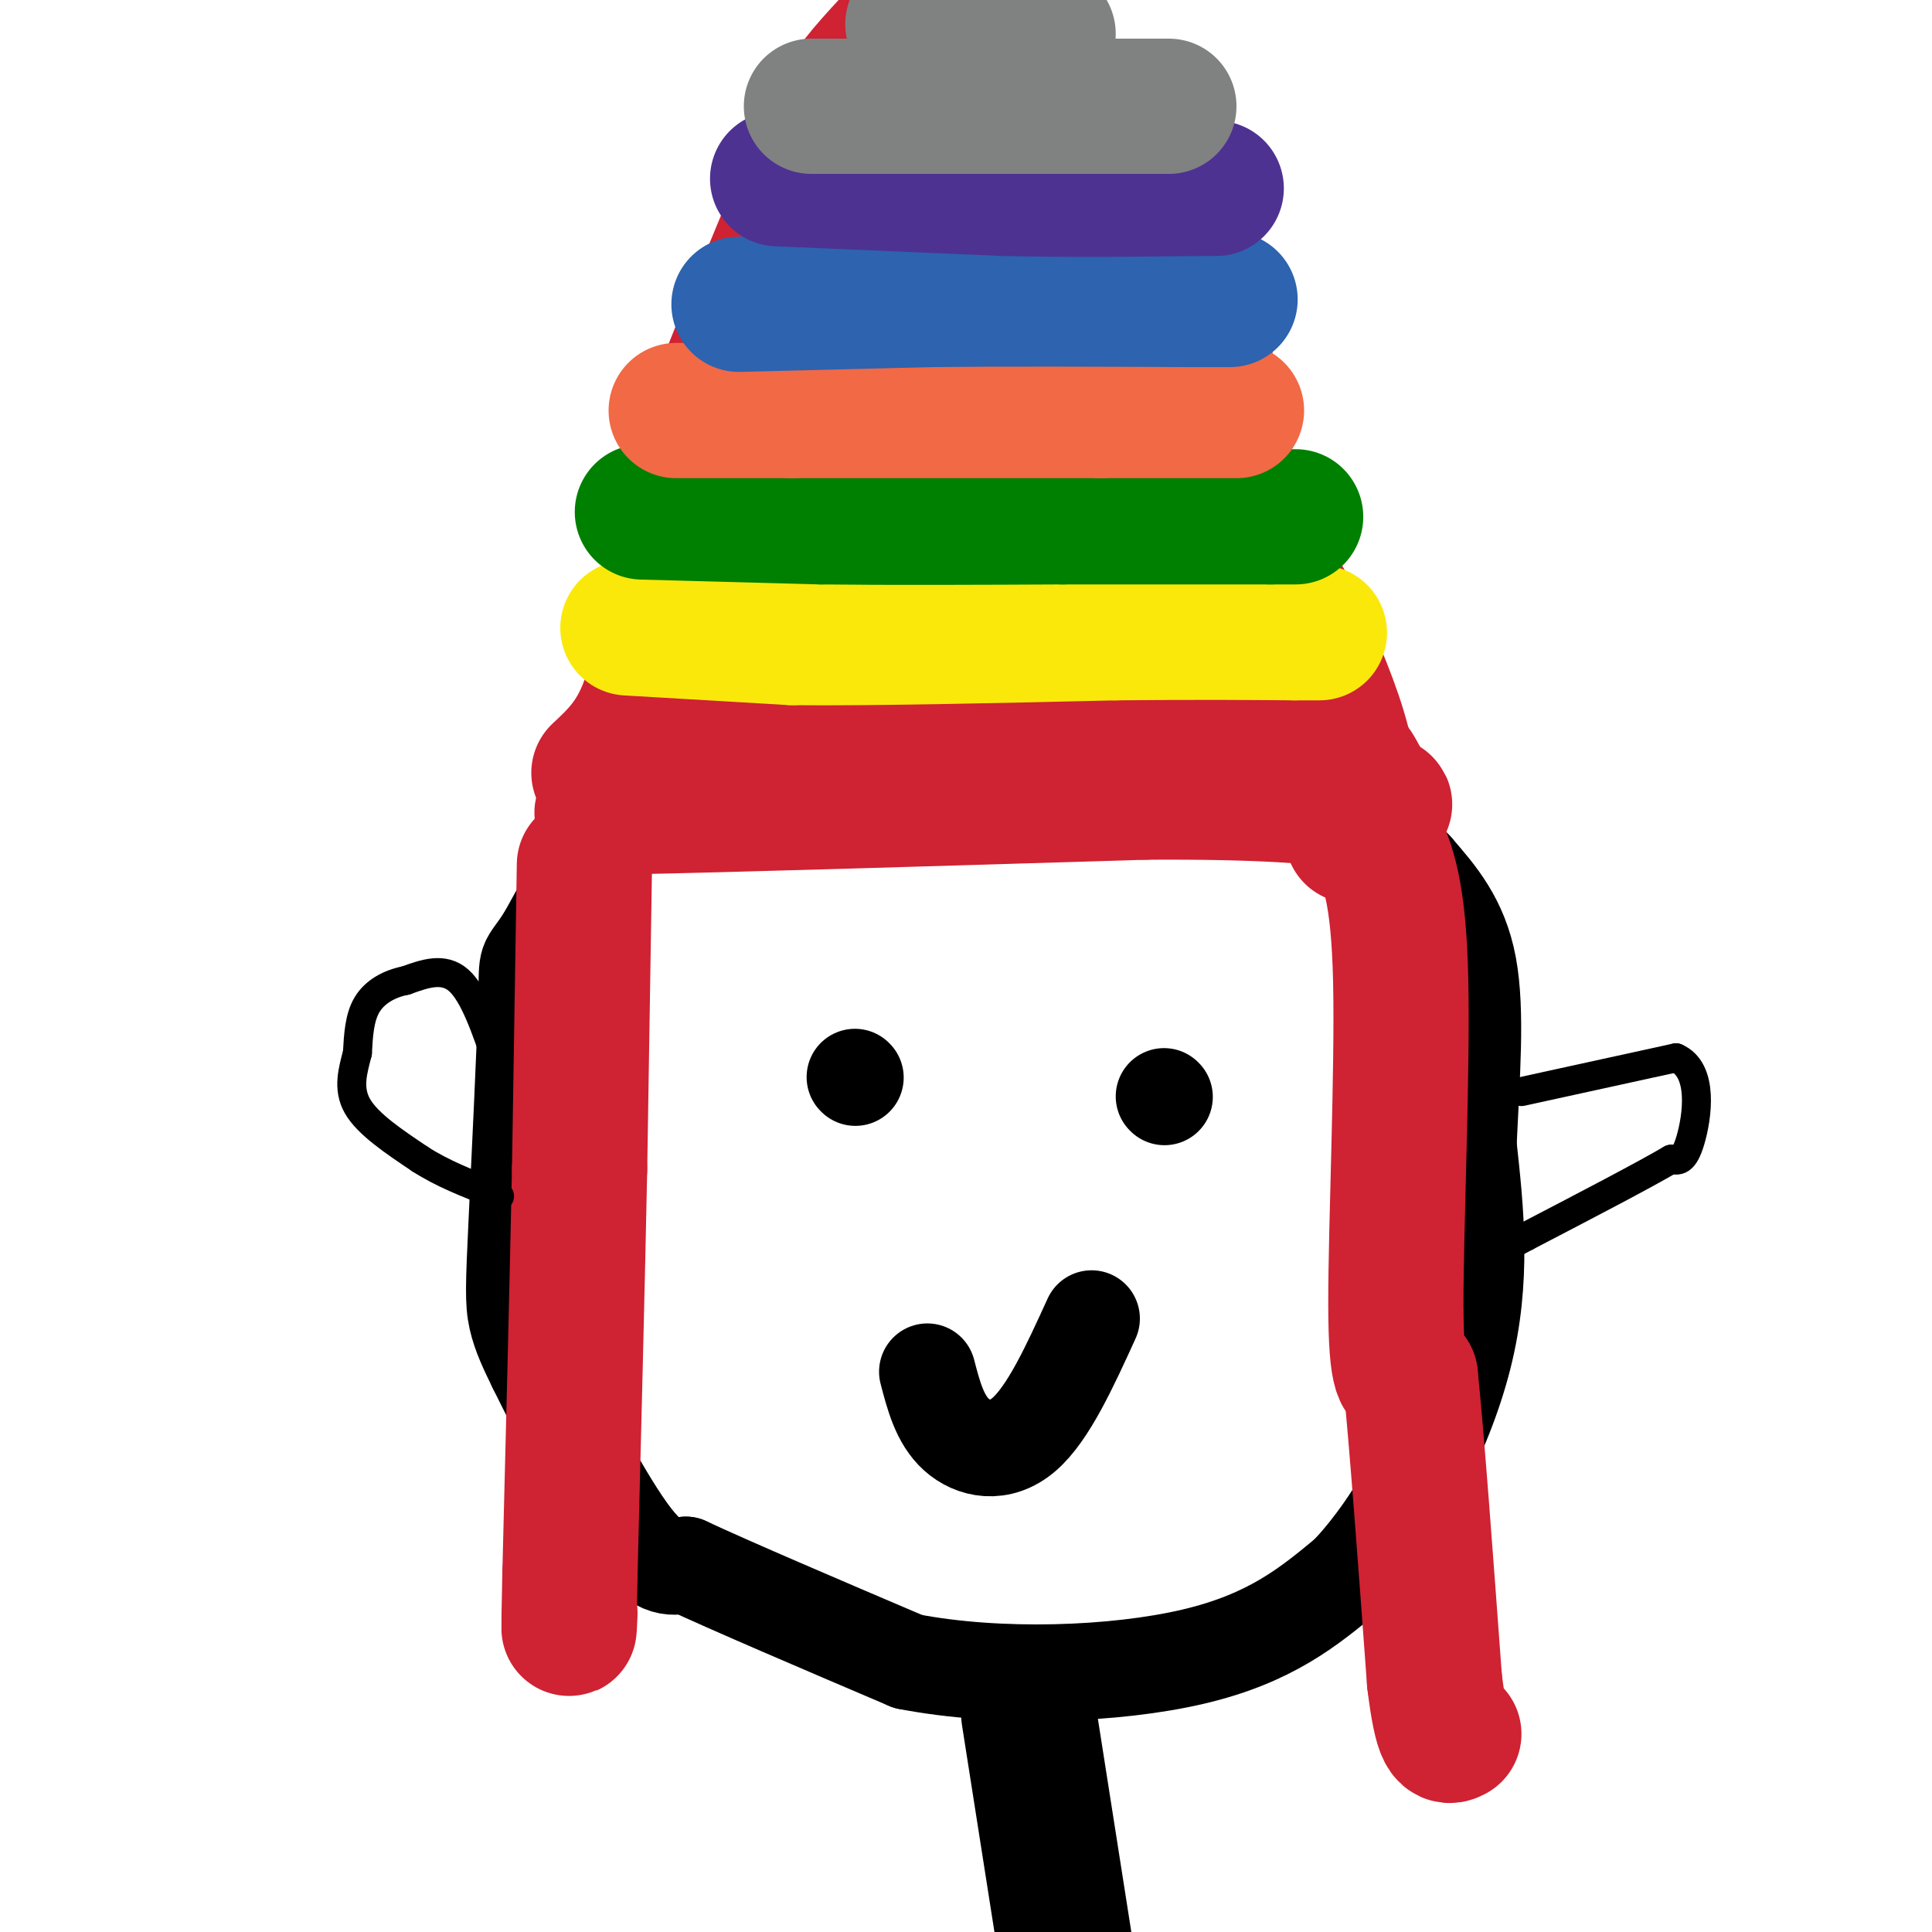 <svg viewBox='0 0 400 400' version='1.1' xmlns='http://www.w3.org/2000/svg' xmlns:xlink='http://www.w3.org/1999/xlink'><g fill='none' stroke='#000000' stroke-width='20' stroke-linecap='round' stroke-linejoin='round'><path d='M256,152c-0.200,-1.133 -0.400,-2.267 -4,-4c-3.600,-1.733 -10.600,-4.067 -24,-5c-13.400,-0.933 -33.200,-0.467 -53,0'/><path d='M175,143c-14.726,1.036 -25.042,3.625 -30,4c-4.958,0.375 -4.560,-1.464 -9,6c-4.440,7.464 -13.720,24.232 -23,41'/><path d='M113,194c-4.356,6.786 -3.745,3.252 -4,13c-0.255,9.748 -1.376,32.778 -2,46c-0.624,13.222 -0.750,16.635 0,20c0.750,3.365 2.375,6.683 4,10'/><path d='M111,283c4.311,8.800 13.089,25.800 19,34c5.911,8.200 8.956,7.600 12,7'/><path d='M142,324c9.667,4.500 27.833,12.250 46,20'/><path d='M188,344c18.844,3.644 42.956,2.756 59,-1c16.044,-3.756 24.022,-10.378 32,-17'/><path d='M279,326c10.267,-10.689 19.933,-28.911 24,-45c4.067,-16.089 2.533,-30.044 1,-44'/><path d='M304,237c0.644,-14.178 1.756,-27.622 0,-37c-1.756,-9.378 -6.378,-14.689 -11,-20'/><path d='M293,180c-6.500,-7.167 -17.250,-15.083 -28,-23'/><path d='M265,157c-6.000,-4.167 -7.000,-3.083 -8,-2'/><path d='M241,227c0.000,0.000 0.100,0.100 0.1,0.1'/><path d='M177,223c0.000,0.000 0.100,0.100 0.1,0.1'/><path d='M192,284c1.289,4.956 2.578,9.911 6,13c3.422,3.089 8.978,4.311 14,0c5.022,-4.311 9.511,-14.156 14,-24'/></g>
<g fill='none' stroke='#cf2233' stroke-width='28' stroke-linecap='round' stroke-linejoin='round'><path d='M124,160c3.667,-3.417 7.333,-6.833 10,-14c2.667,-7.167 4.333,-18.083 6,-29'/><path d='M140,117c0.756,-6.511 -0.356,-8.289 4,-21c4.356,-12.711 14.178,-36.356 24,-60'/><path d='M168,36c5.422,-13.200 6.978,-16.200 11,-21c4.022,-4.800 10.511,-11.400 17,-18'/><path d='M206,7c14.978,13.756 29.956,27.511 37,42c7.044,14.489 6.156,29.711 9,43c2.844,13.289 9.422,24.644 16,36'/><path d='M268,128c4.622,10.533 8.178,18.867 10,26c1.822,7.133 1.911,13.067 2,19'/><path d='M131,160c0.000,0.000 46.000,-7.000 46,-7'/><path d='M177,153c21.667,-1.000 52.833,0.000 84,1'/><path d='M261,154c17.333,1.179 18.667,3.625 20,6c1.333,2.375 2.667,4.679 2,6c-0.667,1.321 -3.333,1.661 -6,2'/><path d='M277,168c-8.089,-13.689 -25.311,-48.911 -36,-73c-10.689,-24.089 -14.844,-37.044 -19,-50'/><path d='M222,45c-2.988,-11.357 -0.958,-14.750 -4,-21c-3.042,-6.250 -11.155,-15.357 -18,-9c-6.845,6.357 -12.423,28.179 -18,50'/><path d='M182,65c-3.321,12.631 -2.625,19.208 -10,35c-7.375,15.792 -22.821,40.798 -27,51c-4.179,10.202 2.911,5.601 10,1'/><path d='M155,152c3.825,-1.317 8.388,-5.109 13,-22c4.612,-16.891 9.272,-46.883 12,-61c2.728,-14.117 3.525,-12.361 6,-13c2.475,-0.639 6.628,-3.672 9,-6c2.372,-2.328 2.963,-3.951 3,0c0.037,3.951 -0.482,13.475 -1,23'/><path d='M197,73c0.709,15.909 2.980,44.180 3,56c0.020,11.820 -2.211,7.189 5,5c7.211,-2.189 23.865,-1.935 31,-3c7.135,-1.065 4.753,-3.447 1,-12c-3.753,-8.553 -8.876,-23.276 -14,-38'/><path d='M223,81c-4.463,-13.671 -8.619,-28.850 -10,-9c-1.381,19.850 0.013,74.729 1,87c0.987,12.271 1.568,-18.065 -1,-41c-2.568,-22.935 -8.284,-38.467 -14,-54'/><path d='M199,64c-5.107,-15.490 -10.874,-27.214 -14,-32c-3.126,-4.786 -3.611,-2.635 -4,13c-0.389,15.635 -0.683,44.753 -2,57c-1.317,12.247 -3.659,7.624 -6,3'/><path d='M173,105c1.359,2.869 7.756,8.542 13,17c5.244,8.458 9.335,19.700 8,23c-1.335,3.300 -8.096,-1.343 -14,-2c-5.904,-0.657 -10.952,2.671 -16,6'/><path d='M164,149c-10.622,4.667 -29.178,13.333 -36,17c-6.822,3.667 -1.911,2.333 3,1'/><path d='M131,167c18.167,-0.333 62.083,-1.667 106,-3'/><path d='M237,164c25.167,-0.167 35.083,0.917 45,2'/><path d='M282,166c7.667,0.500 4.333,0.750 1,1'/></g>
<g fill='none' stroke='#fae80b' stroke-width='28' stroke-linecap='round' stroke-linejoin='round'><path d='M130,130c0.000,0.000 34.000,2.000 34,2'/><path d='M164,132c16.833,0.167 41.917,-0.417 67,-1'/><path d='M231,131c17.333,-0.167 27.167,-0.083 37,0'/><path d='M268,131c6.833,0.000 5.417,0.000 4,0'/></g>
<g fill='none' stroke='#008000' stroke-width='28' stroke-linecap='round' stroke-linejoin='round'><path d='M133,106c0.000,0.000 37.000,1.000 37,1'/><path d='M170,107c14.500,0.167 32.250,0.083 50,0'/><path d='M220,107c15.500,0.000 29.250,0.000 43,0'/><path d='M263,107c7.667,0.000 5.333,0.000 3,0'/></g>
<g fill='none' stroke='#f26946' stroke-width='28' stroke-linecap='round' stroke-linejoin='round'><path d='M140,85c0.000,0.000 24.000,0.000 24,0'/><path d='M164,85c14.667,0.000 39.333,0.000 64,0'/><path d='M228,85c15.333,0.000 21.667,0.000 28,0'/></g>
<g fill='none' stroke='#2d63af' stroke-width='28' stroke-linecap='round' stroke-linejoin='round'><path d='M153,63c0.000,0.000 40.000,-1.000 40,-1'/><path d='M193,62c15.500,-0.167 34.250,-0.083 53,0'/><path d='M246,62c10.167,0.000 9.083,0.000 8,0'/></g>
<g fill='none' stroke='#4d3292' stroke-width='28' stroke-linecap='round' stroke-linejoin='round'><path d='M161,37c0.000,0.000 47.000,2.000 47,2'/><path d='M208,39c14.500,0.333 27.250,0.167 40,0'/><path d='M248,39c6.667,0.000 3.333,0.000 0,0'/></g>
<g fill='none' stroke='#808282' stroke-width='28' stroke-linecap='round' stroke-linejoin='round'><path d='M168,22c0.000,0.000 57.000,0.000 57,0'/><path d='M225,22c12.333,0.000 14.667,0.000 17,0'/><path d='M217,7c-13.333,-0.889 -26.667,-1.778 -28,-2c-1.333,-0.222 9.333,0.222 12,1c2.667,0.778 -2.667,1.889 -8,3'/></g>
<g fill='none' stroke='#cf2233' stroke-width='28' stroke-linecap='round' stroke-linejoin='round'><path d='M121,179c0.000,0.000 -1.000,63.000 -1,63'/><path d='M120,242c-0.500,24.500 -1.250,54.250 -2,84'/><path d='M118,326c-0.333,15.333 -0.167,11.667 0,8'/><path d='M285,174c2.289,5.133 4.578,10.267 5,29c0.422,18.733 -1.022,51.067 -1,67c0.022,15.933 1.511,15.467 3,15'/><path d='M292,285c1.333,13.000 3.167,38.000 5,63'/><path d='M297,348c1.500,12.333 2.750,11.667 4,11'/></g>
<g fill='none' stroke='#000000' stroke-width='6' stroke-linecap='round' stroke-linejoin='round'><path d='M103,220c-2.417,-7.083 -4.833,-14.167 -8,-17c-3.167,-2.833 -7.083,-1.417 -11,0'/><path d='M84,203c-3.400,0.667 -6.400,2.333 -8,5c-1.600,2.667 -1.800,6.333 -2,10'/><path d='M74,218c-0.889,3.511 -2.111,7.289 0,11c2.111,3.711 7.556,7.356 13,11'/><path d='M87,240c4.667,3.000 9.833,5.000 15,7'/><path d='M102,247c2.500,1.167 1.250,0.583 0,0'/><path d='M315,226c0.000,0.000 32.000,-7.000 32,-7'/><path d='M347,219c5.822,2.511 4.378,12.289 3,17c-1.378,4.711 -2.689,4.356 -4,4'/><path d='M346,240c-5.667,3.333 -17.833,9.667 -30,16'/><path d='M316,256c-5.000,2.667 -2.500,1.333 0,0'/></g>
<g fill='none' stroke='#000000' stroke-width='28' stroke-linecap='round' stroke-linejoin='round'><path d='M213,355c0.000,0.000 8.000,51.000 8,51'/></g>
</svg>